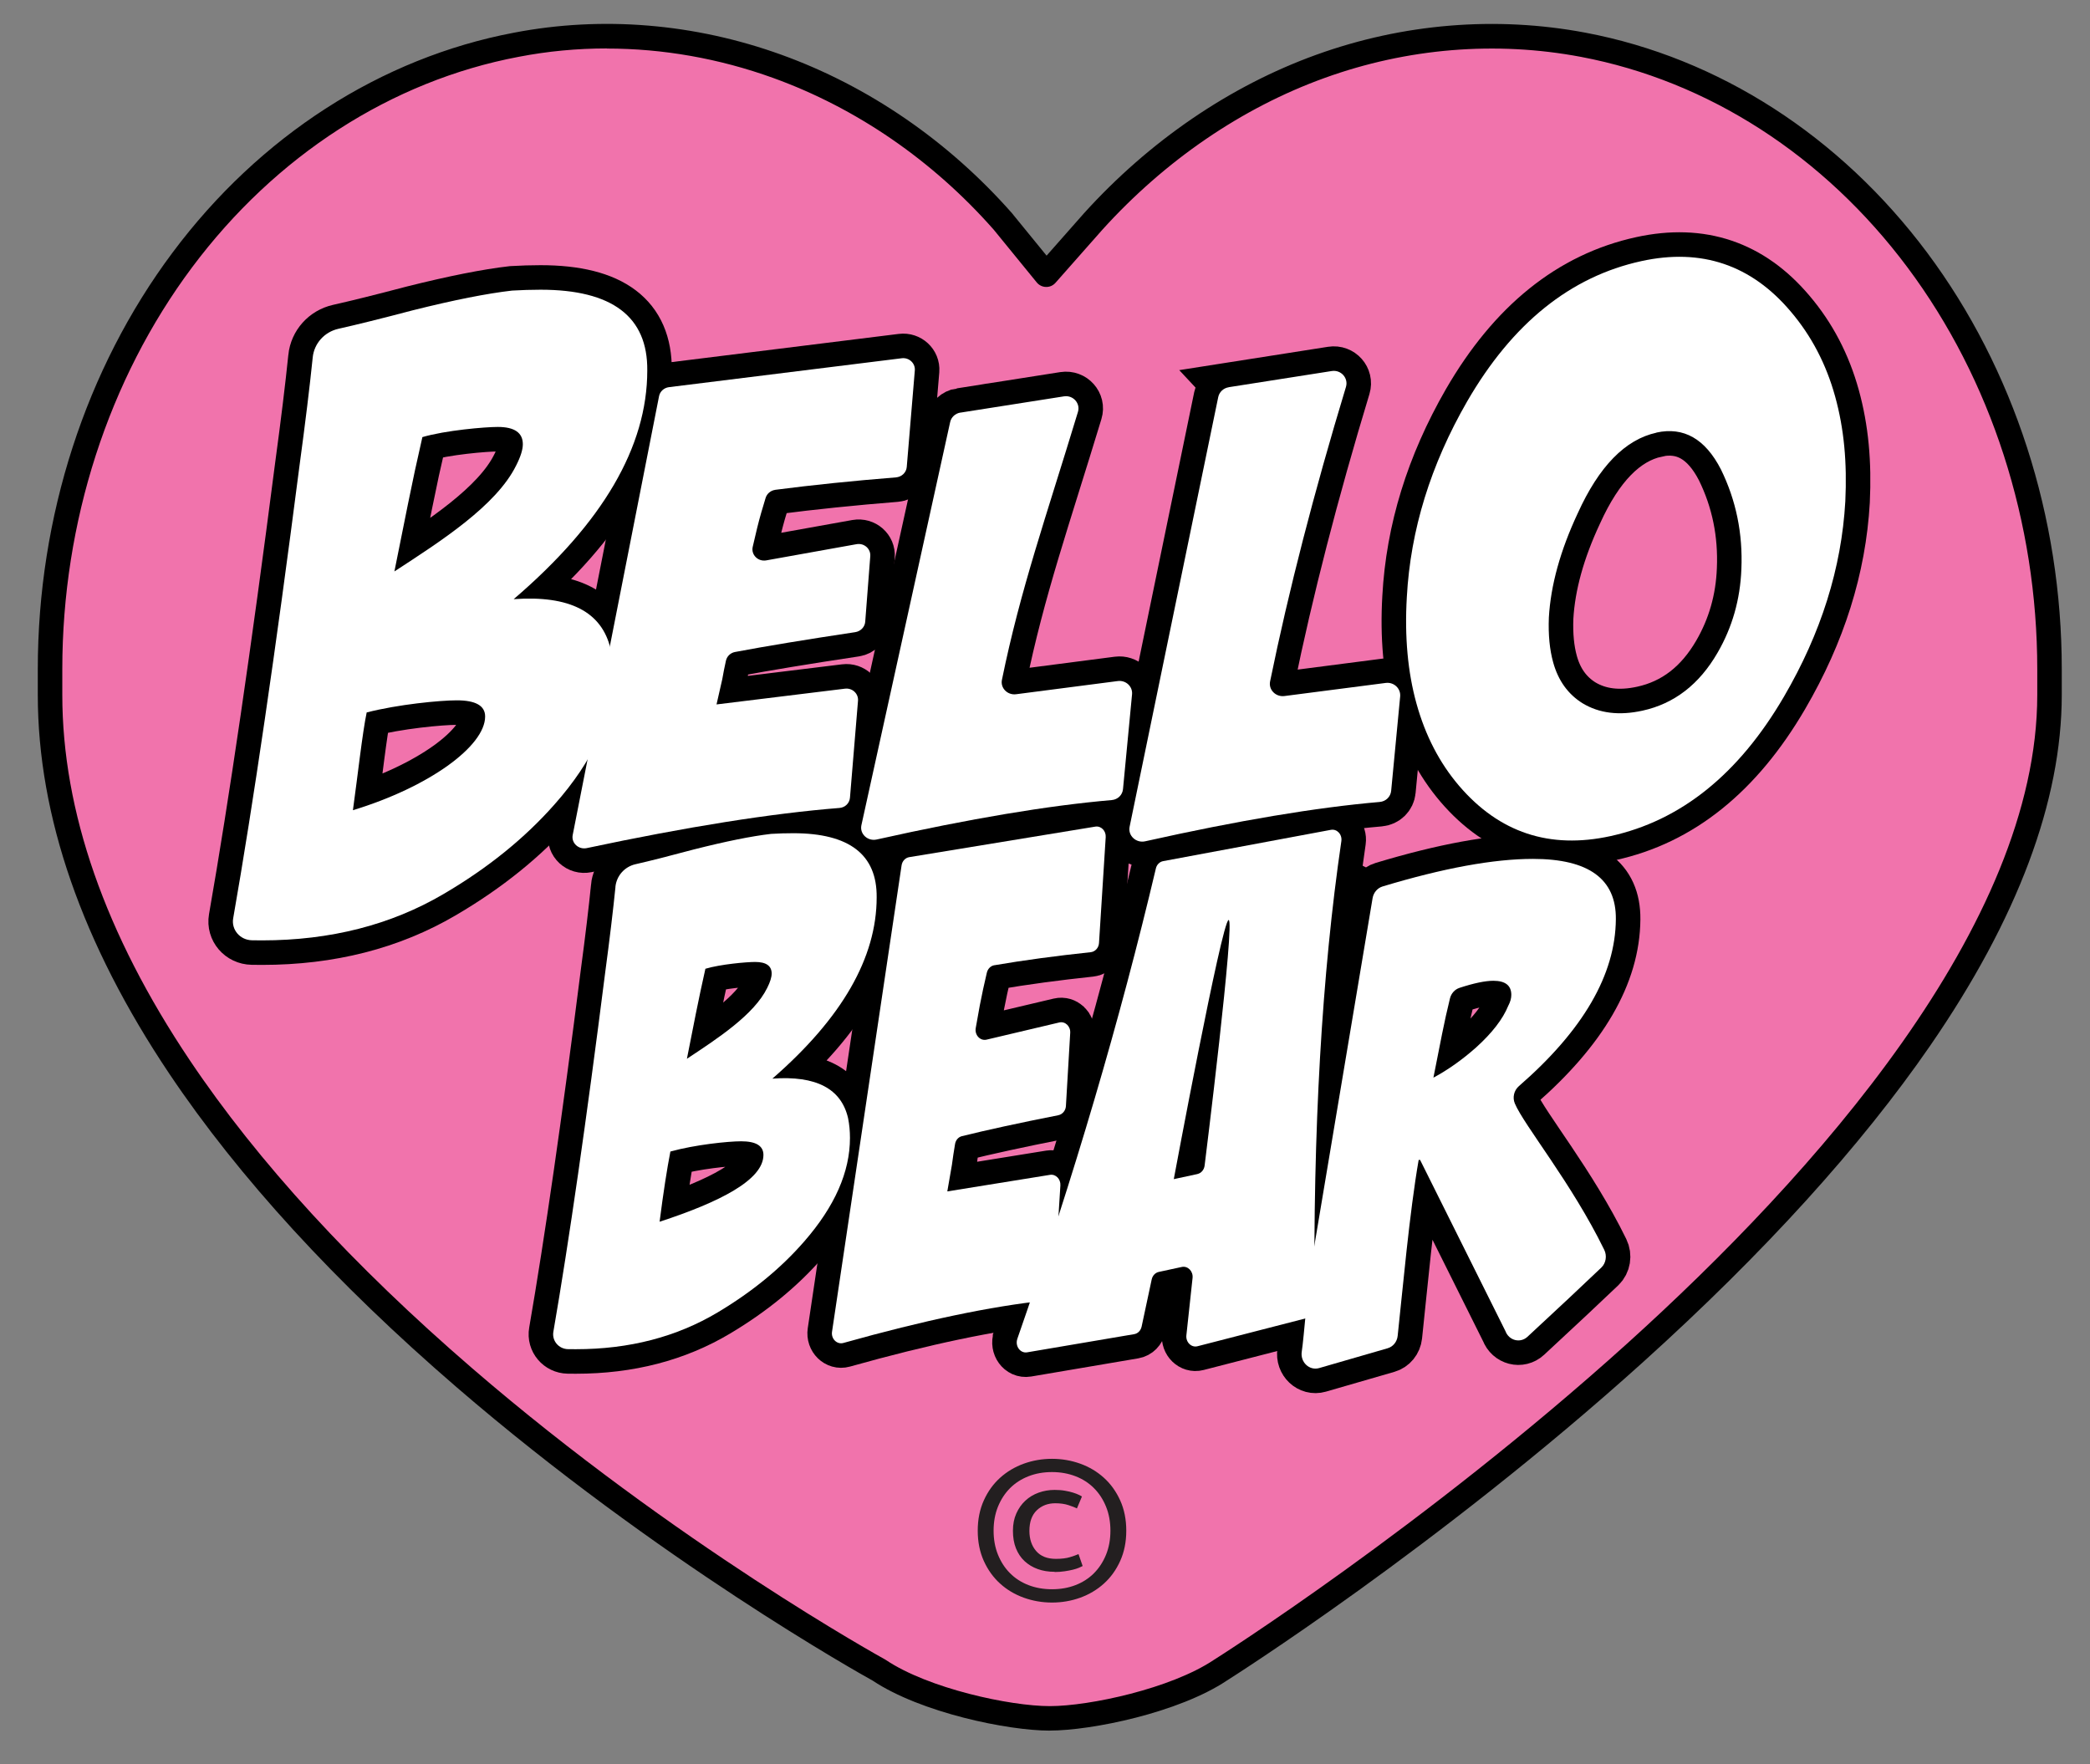 <?xml version="1.0" encoding="UTF-8"?> <svg xmlns="http://www.w3.org/2000/svg" id="Layer_1" data-name="Layer 1" viewBox="0 0 408.62 344.95"><rect x="0" y="0" width="408.62" height="344.95" fill="#808080" stroke="none"/><defs><style> .cls-1 { stroke: #000; stroke-width: 9.59px; } .cls-1, .cls-2 { fill: #231f20; } .cls-3 { fill: #fff; } .cls-4 { fill: #f173ac; } </style></defs><g><path class="cls-4" d="M204.56,53.68l9.16-10.37c25.58-28.27,61.01-41.13,95.82-34.56,52.61,9.94,91.17,61.56,91.17,122.08v5.02c0,88.84-162.07,190.67-162.07,190.67-9.04,6.06-25.53,9.44-33.39,9.44s-24.35-3.38-33.39-9.44c0,0-162.07-88.8-162.07-190.67v-5.02c0-60.52,38.57-112.14,91.17-122.08,34.13-6.57,70.24,6.29,95.14,34.55,0,0,0,0,0,0l8.48,10.39Z"></path><path d="M205.25,338.35c-8.17,0-25.17-3.48-34.64-9.78-2.23-1.23-42.06-23.49-81.35-57.37-23.69-20.42-42.57-41.03-56.14-61.25-17.07-25.45-25.73-50.38-25.73-74.1v-5.02c0-29.78,9.35-58.7,26.34-81.44C50.76,26.58,74.47,11.31,100.5,6.39c17.22-3.31,35.3-1.82,52.29,4.32,17.06,6.16,32.65,16.88,45.09,31,.02.03.04.05.06.08l6.68,8.19,7.29-8.26c12.85-14.2,28.55-24.91,45.43-31.01,16.95-6.12,35.15-7.62,52.64-4.32,26.04,4.92,49.76,20.19,66.79,42.99,16.98,22.74,26.33,51.66,26.33,81.44v5.02c0,20.76-8.66,43.85-25.75,68.63-13.55,19.65-32.42,40.44-56.08,61.8-40.21,36.28-80.96,62.01-81.37,62.27-9.4,6.3-26.48,9.8-34.67,9.8ZM118.65,9.47c-5.8,0-11.57.54-17.25,1.64-24.86,4.7-47.52,19.31-63.84,41.15-16.37,21.91-25.38,49.82-25.38,78.57v5.02c0,22.75,8.38,46.78,24.92,71.43,13.32,19.86,31.92,40.14,55.29,60.29,39.86,34.37,80.22,56.63,80.62,56.85.06.03.12.07.18.11,8.35,5.6,24.3,9.03,32.06,9.03s23.71-3.44,32.06-9.03c.46-.29,40.91-25.84,80.81-61.85,36.58-33.02,80.19-81.83,80.19-126.82v-5.02c0-28.75-9.01-56.66-25.38-78.57-16.31-21.84-38.98-36.45-63.83-41.15-16.64-3.14-33.97-1.72-50.12,4.12-16.15,5.83-31.18,16.1-43.48,29.7l-9.14,10.35c-.47.53-1.13.83-1.85.81-.7-.01-1.37-.34-1.81-.88l-8.41-10.31s-.05-.05-.07-.08c-11.9-13.48-26.78-23.71-43.05-29.59-10.57-3.82-21.59-5.75-32.52-5.75Z"></path></g><g><path class="cls-1" d="M61.14,69.87c.28-2.72,2.28-4.97,5.03-5.59,3.57-.8,8.41-2,14.52-3.61,8.07-2.02,14.54-3.3,19.43-3.86,1.91-.11,3.77-.17,5.57-.17,14.01,0,20.97,5.27,20.86,15.8,0,14.9-8.71,29.8-26.12,44.7,10.93-.78,17.25,2.46,18.95,9.75.32,1.57.48,3.19.48,4.87,0,8.4-3.82,16.92-11.47,25.54-5.84,6.61-13.06,12.44-21.66,17.48-10.3,6.05-22.14,9.07-35.51,9.07-.65,0-1.3,0-1.95-.02-2.33-.04-4.07-2.06-3.68-4.29,3.94-22.49,8.26-51.97,12.96-88.45,1.15-8.47,2.01-15.54,2.59-21.21ZM71.69,139.29c-.84,4.01-1.74,12.26-2.69,19.11,14.89-4.53,25.85-12.52,25.85-18.32,0-2.11-1.85-3.16-5.54-3.16-3.27,0-11.49.79-17.62,2.37ZM82.58,85.46c-1.01,4.38-1.95,8.75-2.83,13.13l-2.64,13.13c9.17-5.97,19.9-12.86,23.79-20.69.88-1.72,1.32-3.12,1.32-4.18,0-2.25-1.63-3.38-4.9-3.38-2.51,0-10.22.66-14.75,1.99Z"></path><path class="cls-1" d="M151.57,95.77c-.89.12-1.62.74-1.88,1.57-.62,1.98-1.17,3.92-1.65,5.85l-.87,3.7c-.37,1.55,1.02,2.95,2.63,2.67l17.67-3.17c1.47-.26,2.79.89,2.68,2.34l-.99,12.84c-.08,1.02-.9,1.86-1.95,2.02-9.7,1.46-17.54,2.75-23.51,3.88-.89.17-1.58.84-1.77,1.7-.27,1.21-.51,2.42-.72,3.63l-1.12,4.92,25.11-3.08c1.43-.18,2.67.97,2.55,2.37l-1.57,18.94c-.09,1.08-.94,1.92-2.05,2.01-13.32,1.06-29.79,3.68-49.41,7.85-1.6.34-3.06-1-2.75-2.56l16.88-85.78c.18-.94.97-1.66,1.95-1.78l45.5-5.65c1.43-.18,2.67.97,2.56,2.37l-1.58,18.9c-.09,1.08-.99,1.93-2.1,2.02-8.48.68-16.35,1.49-23.6,2.43Z"></path><path class="cls-1" d="M187.78,80.67l20.24-3.18c1.79-.28,3.25,1.37,2.73,3.05-6.27,20.67-11.22,34.58-14.86,52.37-.33,1.61,1.08,3.03,2.76,2.82l19.9-2.58c1.57-.2,2.92,1.06,2.78,2.59l-1.77,18.54c-.11,1.15-1.02,2.04-2.21,2.14-12.42,1.07-27.74,3.64-45.95,7.71-1.74.39-3.35-1.08-2.99-2.78l17.35-78.8c.2-.98,1.01-1.73,2.02-1.89Z"></path><path class="cls-1" d="M240.23,75.7l20.14-3.16c1.82-.29,3.3,1.39,2.78,3.11-6.25,20.62-11.2,39.81-14.83,57.56-.34,1.64,1.1,3.09,2.81,2.87l19.79-2.56c1.6-.21,2.97,1.08,2.83,2.64l-1.76,18.45c-.11,1.17-1.04,2.08-2.25,2.18-12.4,1.07-27.68,3.63-45.84,7.69-1.77.4-3.4-1.1-3.05-2.83l17.33-84.02c.21-.99,1.02-1.76,2.06-1.92Z"></path><path class="cls-1" d="M320.9,51.05c11.76-2.57,21.51.73,29.23,9.88,4.02,4.73,6.91,10.25,8.66,16.58s2.35,12.9,1.99,20.52c-.74,13.03-4.74,25.75-12,38.18-8.86,15.17-20.16,24.25-33.93,27.26-11.88,2.59-21.73-.68-29.56-9.81-3.84-4.49-6.62-9.86-8.35-16.1-1.71-6.15-2.34-13.09-1.89-20.81.71-13.11,4.65-25.87,11.8-38.28,8.83-15.25,20.18-24.39,34.06-27.42ZM323.86,84.59c-6.1,1.33-11.24,6.59-15.4,15.77-3.4,7.27-5.28,14.06-5.64,20.39-.13,3.34.15,6.26.85,8.77.99,3.55,2.9,6.21,5.75,7.98,3.25,1.96,7.15,2.44,11.7,1.44,6.22-1.36,11.11-5.14,14.69-11.34,2.86-4.94,4.42-10.38,4.65-16.32.3-6.96-1.03-13.47-4.01-19.53-3.06-5.95-7.26-8.34-12.59-7.18Z"></path></g><g><path class="cls-1" d="M120.32,173.39c.22-2.16,1.78-3.94,3.93-4.43,2.79-.63,6.56-1.59,11.34-2.87,6.3-1.6,11.36-2.62,15.17-3.06,1.49-.09,2.94-.13,4.35-.13,10.94,0,16.37,4.18,16.29,12.53,0,11.82-6.8,23.63-20.39,35.45,8.54-.62,13.47,1.95,14.8,7.73.25,1.24.37,2.53.37,3.86,0,6.66-2.98,13.41-8.95,20.25-4.56,5.24-10.2,9.86-16.91,13.86-8.04,4.8-17.28,7.2-27.73,7.2-.51,0-1.02,0-1.53-.01-1.82-.03-3.18-1.64-2.87-3.4,3.08-17.83,6.45-41.21,10.12-70.14.9-6.72,1.57-12.33,2.02-16.82ZM131.07,225.13c-.66,3.38-1.37,7.95-2.11,13.73,11.69-3.82,20.3-8.17,20.3-13.06,0-1.78-1.45-2.67-4.35-2.67-2.57,0-9.02.67-13.83,2ZM137.91,189.42c-.66,2.93-1.28,5.86-1.87,8.79l-1.74,8.79c6.05-4,13.13-8.62,15.7-13.86.58-1.15.87-2.09.87-2.8,0-1.51-1.08-2.27-3.23-2.27-1.66,0-6.74.44-9.73,1.33Z"></path><path class="cls-1" d="M194.39,188.71c-.7.12-1.27.7-1.45,1.46-.51,2.15-.97,4.27-1.37,6.36l-.8,4.45c-.25,1.37.87,2.57,2.11,2.28l14.22-3.36c1.15-.27,2.22.74,2.14,2.03l-.84,14.31c-.05.89-.68,1.63-1.48,1.79-7.79,1.54-14.07,2.91-18.86,4.1-.7.17-1.22.79-1.34,1.56-.23,1.35-.43,2.7-.61,4.05l-.9,5.19,20.08-3.24c1.12-.18,2.1.82,2.03,2.06l-1.3,20.73c-.06.95-.71,1.69-1.57,1.78-10.66,1.12-23.84,3.89-39.56,8.3-1.24.35-2.42-.8-2.22-2.18l13.6-91.19c.12-.83.73-1.48,1.49-1.61l36.39-5.97c1.12-.18,2.11.82,2.03,2.06l-1.31,20.7c-.06.95-.76,1.7-1.62,1.79-6.79.72-13.09,1.57-18.89,2.56Z"></path><path class="cls-1" d="M198.9,261.75c11.07-31.75,20.1-62.41,27.09-91.97.17-.74.73-1.29,1.41-1.42l32.8-6.12c1.2-.22,2.24.89,2.05,2.21-3.81,25.95-5.56,56.38-5.24,91.28,0,.91-.56,1.72-1.37,1.93l-21.51,5.54c-1.2.31-2.32-.79-2.18-2.13l1.21-11.22c.14-1.32-.93-2.4-2.11-2.15l-4.49.97c-.69.15-1.23.72-1.39,1.47l-1.97,9.22c-.17.78-.74,1.36-1.46,1.48l-20.92,3.55c-1.35.23-2.4-1.23-1.92-2.63ZM234.1,229.53c.76-.16,1.33-.84,1.42-1.68,0,0,6.04-48.37,4.68-47.98-1.35.39-10.71,50.66-10.71,50.66l4.6-.99Z"></path><path class="cls-1" d="M268.36,175.59c.18-1.08.95-1.98,1.95-2.28,11.9-3.59,21.71-5.39,29.41-5.39,10.88,0,16.28,3.93,16.2,11.79-.08,10.84-6.4,21.72-18.96,32.64-.95.83-1.29,2.2-.79,3.39,1.81,4.28,11.12,15.58,17.48,28.61.57,1.16.34,2.6-.57,3.47-3.57,3.41-8.38,7.92-14.44,13.53-1.41,1.31-3.63.74-4.31-1.11l-16.69-33.48-.12.03-.15-.03c-1.79,10.21-3.16,25.68-4.11,34.43-.13,1.16-.9,2.1-1.97,2.41l-13.38,3.87c-1.9.55-3.72-1.15-3.4-3.21.45-2.88,1.14-12.97,2.06-18.31l11.79-70.36ZM285.34,193.14c-.9.29-1.61,1.08-1.85,2.04-.57,2.33-1.09,4.66-1.55,6.98l-1.69,8.53c2.82-1.51,5.6-3.47,8.34-5.9,3.14-2.84,5.24-5.56,6.29-8.15.4-.75.6-1.46.6-2.13,0-1.84-1.17-2.76-3.51-2.76-1.59,0-3.8.46-6.64,1.39Z"></path></g><g><path class="cls-3" d="M120.32,173.39c.22-2.16,1.78-3.94,3.93-4.43,2.79-.63,6.56-1.59,11.34-2.87,6.3-1.6,11.36-2.62,15.17-3.06,1.49-.09,2.94-.13,4.35-.13,10.94,0,16.37,4.18,16.29,12.53,0,11.82-6.8,23.63-20.39,35.45,8.54-.62,13.47,1.95,14.8,7.73.25,1.24.37,2.53.37,3.86,0,6.66-2.98,13.41-8.95,20.25-4.56,5.24-10.2,9.86-16.91,13.86-8.04,4.8-17.28,7.2-27.73,7.2-.51,0-1.02,0-1.53-.01-1.82-.03-3.18-1.64-2.87-3.4,3.08-17.83,6.45-41.21,10.12-70.14.9-6.72,1.57-12.33,2.02-16.82ZM131.07,225.13c-.66,3.38-1.37,7.95-2.11,13.73,11.69-3.82,20.3-8.17,20.3-13.06,0-1.78-1.45-2.67-4.35-2.67-2.57,0-9.02.67-13.83,2ZM137.91,189.42c-.66,2.93-1.28,5.86-1.87,8.79l-1.74,8.79c6.05-4,13.13-8.62,15.7-13.86.58-1.15.87-2.09.87-2.8,0-1.51-1.08-2.27-3.23-2.27-1.66,0-6.74.44-9.73,1.33Z"></path><path class="cls-3" d="M194.39,188.71c-.7.12-1.27.7-1.45,1.46-.51,2.15-.97,4.27-1.37,6.36l-.8,4.45c-.25,1.37.87,2.57,2.11,2.28l14.22-3.36c1.15-.27,2.22.74,2.14,2.03l-.84,14.31c-.05.89-.68,1.63-1.48,1.79-7.79,1.54-14.07,2.91-18.86,4.1-.7.17-1.22.79-1.34,1.56-.23,1.35-.43,2.7-.61,4.05l-.9,5.19,20.08-3.24c1.12-.18,2.1.82,2.03,2.06l-1.3,20.73c-.06.95-.71,1.69-1.57,1.78-10.66,1.12-23.84,3.89-39.56,8.3-1.24.35-2.42-.8-2.22-2.18l13.6-91.19c.12-.83.73-1.48,1.49-1.61l36.39-5.97c1.12-.18,2.11.82,2.03,2.06l-1.31,20.7c-.06.95-.76,1.7-1.62,1.79-6.79.72-13.09,1.57-18.89,2.56Z"></path><path class="cls-3" d="M198.9,261.75c11.07-31.75,20.1-62.41,27.09-91.97.17-.74.73-1.29,1.41-1.42l32.8-6.12c1.2-.22,2.24.89,2.05,2.21-3.81,25.95-5.56,56.38-5.24,91.28,0,.91-.56,1.72-1.37,1.93l-21.51,5.54c-1.2.31-2.32-.79-2.18-2.13l1.21-11.22c.14-1.32-.93-2.4-2.11-2.15l-4.49.97c-.69.15-1.23.72-1.39,1.47l-1.97,9.22c-.17.78-.74,1.36-1.46,1.48l-20.92,3.55c-1.35.23-2.4-1.23-1.92-2.63ZM234.1,229.53c.76-.16,1.33-.84,1.42-1.68,0,0,6.04-48.37,4.68-47.98-1.35.39-10.71,50.66-10.71,50.66l4.6-.99Z"></path><path class="cls-3" d="M268.36,175.59c.18-1.08.95-1.98,1.95-2.28,11.9-3.59,21.71-5.39,29.41-5.39,10.88,0,16.28,3.93,16.2,11.79-.08,10.84-6.4,21.72-18.96,32.64-.95.83-1.29,2.2-.79,3.39,1.81,4.28,11.12,15.58,17.48,28.61.57,1.16.34,2.6-.57,3.47-3.57,3.41-8.38,7.92-14.44,13.53-1.41,1.31-3.63.74-4.31-1.11l-16.69-33.48-.12.03-.15-.03c-1.79,10.21-3.16,25.68-4.11,34.43-.13,1.16-.9,2.1-1.97,2.41l-13.38,3.87c-1.9.55-3.72-1.15-3.4-3.21.45-2.88,1.14-12.97,2.06-18.31l11.79-70.36ZM285.34,193.14c-.9.29-1.61,1.08-1.85,2.04-.57,2.33-1.09,4.66-1.55,6.98l-1.69,8.53c2.82-1.51,5.6-3.47,8.34-5.9,3.14-2.84,5.24-5.56,6.29-8.15.4-.75.6-1.46.6-2.13,0-1.84-1.17-2.76-3.51-2.76-1.59,0-3.8.46-6.64,1.39Z"></path></g><path class="cls-2" d="M220.2,299.26c0,2.2-.4,4.17-1.19,5.92-.79,1.75-1.85,3.22-3.18,4.42-1.33,1.2-2.87,2.12-4.63,2.76-1.75.63-3.59.95-5.52.95s-3.76-.32-5.52-.95c-1.75-.63-3.3-1.55-4.63-2.76-1.33-1.2-2.39-2.68-3.18-4.42-.79-1.75-1.19-3.72-1.19-5.92s.4-4.17,1.19-5.92c.79-1.75,1.85-3.22,3.18-4.42,1.33-1.2,2.87-2.12,4.63-2.76,1.75-.63,3.59-.95,5.52-.95s3.76.32,5.52.95c1.75.63,3.3,1.55,4.63,2.76,1.33,1.2,2.39,2.68,3.18,4.42s1.19,3.72,1.19,5.92ZM217.1,299.26c0-1.71-.28-3.27-.85-4.68-.57-1.41-1.35-2.62-2.36-3.63-1-1.01-2.21-1.79-3.61-2.33-1.4-.54-2.94-.82-4.6-.82s-3.2.27-4.6.82-2.6,1.32-3.61,2.33c-1,1.01-1.79,2.22-2.36,3.63-.57,1.41-.85,2.97-.85,4.68s.28,3.27.85,4.68c.57,1.41,1.35,2.62,2.36,3.63,1,1.01,2.21,1.79,3.61,2.33s2.93.81,4.6.81,3.2-.27,4.6-.81c1.4-.54,2.6-1.32,3.61-2.33,1-1.01,1.79-2.22,2.36-3.63.57-1.41.85-2.97.85-4.68ZM206.19,307.3c-1.22,0-2.32-.18-3.31-.54-.99-.36-1.85-.88-2.57-1.55-.72-.67-1.28-1.51-1.68-2.5-.4-1-.59-2.14-.59-3.43s.22-2.39.66-3.38c.44-.98,1.02-1.82,1.76-2.5.74-.69,1.6-1.21,2.59-1.57.99-.36,2.04-.54,3.14-.54.74,0,1.41.05,2.02.16.61.1,1.14.23,1.59.37.45.14.83.29,1.12.43.3.14.5.25.61.33l-.98,2.33c-.34-.18-.88-.39-1.63-.64-.75-.25-1.62-.37-2.61-.37-1.44,0-2.65.46-3.61,1.38-.96.92-1.44,2.26-1.44,4.02,0,1.6.44,2.92,1.32,3.94.88,1.02,2.16,1.53,3.86,1.53,1.1,0,2.02-.11,2.74-.33.72-.22,1.28-.42,1.68-.6l.81,2.33c-.14.08-.38.19-.7.33-.33.14-.73.27-1.21.39-.48.12-1.03.22-1.63.31-.61.09-1.25.14-1.93.14Z"></path><g><path class="cls-3" d="M61.14,69.87c.28-2.72,2.28-4.97,5.03-5.59,3.57-.8,8.41-2,14.52-3.61,8.07-2.02,14.54-3.3,19.43-3.86,1.91-.11,3.77-.17,5.57-.17,14.01,0,20.97,5.27,20.86,15.8,0,14.9-8.71,29.8-26.12,44.7,10.93-.78,17.25,2.46,18.95,9.75.32,1.57.48,3.19.48,4.87,0,8.4-3.82,16.92-11.47,25.54-5.84,6.61-13.06,12.44-21.66,17.48-10.3,6.05-22.14,9.07-35.51,9.07-.65,0-1.3,0-1.95-.02-2.33-.04-4.07-2.06-3.68-4.29,3.94-22.49,8.26-51.97,12.96-88.45,1.15-8.47,2.01-15.54,2.59-21.21ZM71.69,139.29c-.84,4.01-1.74,12.26-2.69,19.11,14.89-4.53,25.85-12.52,25.85-18.32,0-2.11-1.85-3.16-5.54-3.16-3.27,0-11.49.79-17.62,2.37ZM82.58,85.46c-1.01,4.38-1.95,8.75-2.83,13.13l-2.64,13.13c9.17-5.97,19.9-12.86,23.79-20.69.88-1.72,1.32-3.12,1.32-4.18,0-2.25-1.63-3.38-4.9-3.38-2.51,0-10.22.66-14.75,1.99Z"></path><path class="cls-3" d="M151.57,95.77c-.89.12-1.62.74-1.88,1.57-.62,1.98-1.17,3.92-1.65,5.85l-.87,3.7c-.37,1.55,1.02,2.95,2.63,2.67l17.67-3.17c1.47-.26,2.79.89,2.68,2.34l-.99,12.84c-.08,1.02-.9,1.86-1.95,2.02-9.7,1.46-17.54,2.75-23.51,3.88-.89.17-1.58.84-1.77,1.7-.27,1.21-.51,2.42-.72,3.63l-1.12,4.92,25.11-3.08c1.43-.18,2.67.97,2.55,2.37l-1.57,18.94c-.09,1.08-.94,1.92-2.05,2.01-13.32,1.06-29.79,3.68-49.41,7.85-1.6.34-3.06-1-2.75-2.56l16.88-85.78c.18-.94.97-1.66,1.95-1.78l45.5-5.65c1.43-.18,2.67.97,2.56,2.37l-1.58,18.9c-.09,1.08-.99,1.93-2.1,2.02-8.48.68-16.35,1.49-23.6,2.43Z"></path><path class="cls-3" d="M187.78,80.67l20.24-3.18c1.79-.28,3.25,1.37,2.73,3.05-6.27,20.67-11.22,34.58-14.86,52.37-.33,1.61,1.08,3.03,2.76,2.82l19.9-2.58c1.57-.2,2.92,1.06,2.78,2.59l-1.77,18.54c-.11,1.15-1.02,2.04-2.21,2.14-12.42,1.07-27.74,3.64-45.95,7.71-1.74.39-3.35-1.08-2.99-2.78l17.35-78.8c.2-.98,1.01-1.73,2.02-1.89Z"></path><path class="cls-3" d="M240.23,75.7l20.14-3.16c1.82-.29,3.3,1.39,2.78,3.11-6.25,20.62-11.2,39.81-14.83,57.56-.34,1.64,1.1,3.09,2.81,2.87l19.79-2.56c1.6-.21,2.97,1.08,2.83,2.64l-1.76,18.45c-.11,1.17-1.04,2.08-2.25,2.18-12.4,1.07-27.68,3.63-45.84,7.69-1.77.4-3.4-1.1-3.05-2.83l17.33-84.02c.21-.99,1.02-1.76,2.06-1.92Z"></path><path class="cls-3" d="M320.9,51.05c11.76-2.57,21.51.73,29.23,9.88,4.02,4.73,6.91,10.25,8.66,16.58s2.35,12.9,1.99,20.52c-.74,13.03-4.74,25.75-12,38.18-8.86,15.17-20.16,24.25-33.93,27.26-11.88,2.59-21.73-.68-29.56-9.81-3.84-4.49-6.62-9.86-8.35-16.1-1.71-6.15-2.34-13.09-1.89-20.81.71-13.11,4.65-25.87,11.8-38.28,8.83-15.25,20.18-24.39,34.06-27.42ZM323.86,84.59c-6.1,1.33-11.24,6.59-15.4,15.77-3.4,7.27-5.28,14.06-5.64,20.39-.13,3.34.15,6.26.85,8.77.99,3.55,2.9,6.21,5.75,7.98,3.25,1.96,7.15,2.44,11.7,1.44,6.22-1.36,11.11-5.14,14.69-11.34,2.86-4.94,4.42-10.38,4.65-16.32.3-6.96-1.03-13.47-4.01-19.53-3.06-5.95-7.26-8.34-12.59-7.18Z"></path></g></svg> 